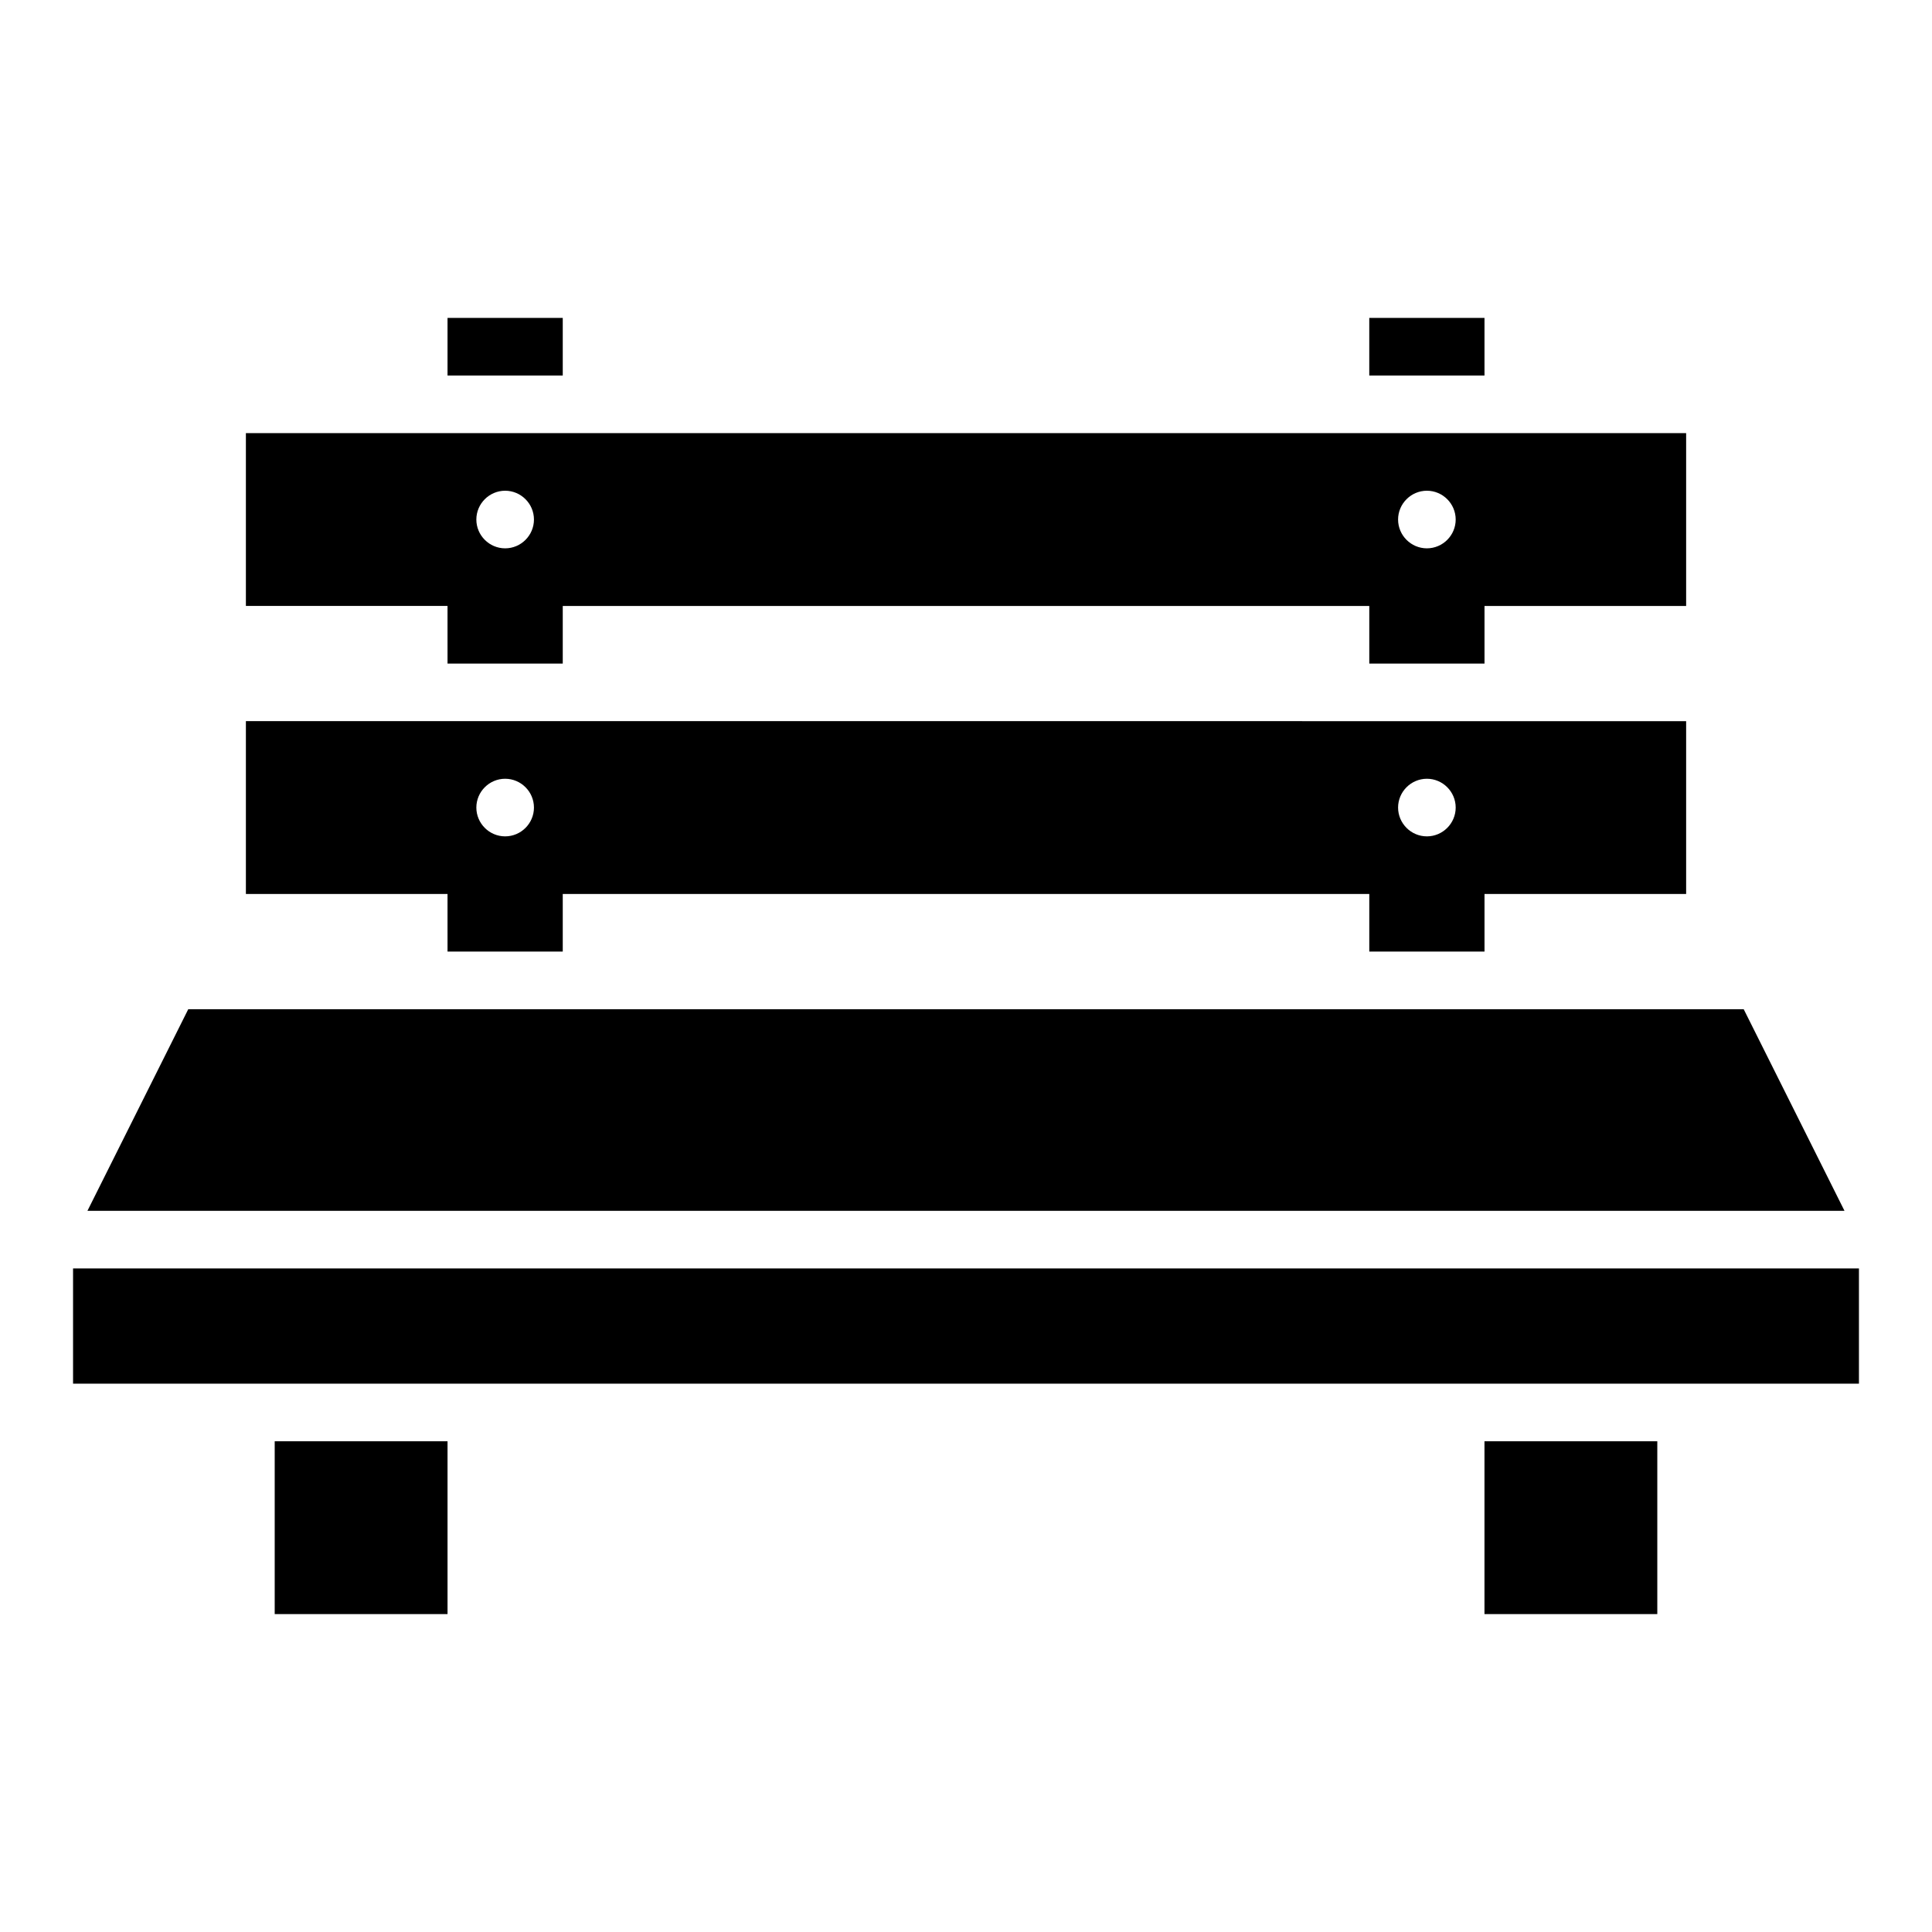 <?xml version="1.0" encoding="UTF-8"?>
<!-- Uploaded to: SVG Repo, www.svgrepo.com, Generator: SVG Repo Mixer Tools -->
<svg fill="#000000" width="800px" height="800px" version="1.1" viewBox="144 144 512 512" xmlns="http://www.w3.org/2000/svg">
 <g>
  <path d="m216.8 525.95h45.801v45.801h-45.801z"/>
  <path d="m537.4 525.95h45.801v45.801h-45.801z"/>
  <path d="m262.6 396.18h30.535v-15.266h213.74v15.266h30.535v-15.266h53.434v-45.801l-381.68-0.004v45.801h53.434zm259.54-45.801c4.199 0 7.633 3.434 7.633 7.633s-3.434 7.633-7.633 7.633c-4.199 0-7.633-3.434-7.633-7.633s3.438-7.633 7.633-7.633zm-244.27 0c4.199 0 7.633 3.434 7.633 7.633s-3.434 7.633-7.633 7.633-7.633-3.434-7.633-7.633 3.434-7.633 7.633-7.633z"/>
  <path d="m262.6 319.85h30.535v-15.266h213.74v15.266h30.535v-15.266h53.434v-45.801l-381.68-0.004v45.801h53.434zm259.54-45.801c4.199 0 7.633 3.434 7.633 7.633 0 4.199-3.434 7.633-7.633 7.633-4.199 0-7.633-3.434-7.633-7.633 0-4.199 3.438-7.633 7.633-7.633zm-244.27 0c4.199 0 7.633 3.434 7.633 7.633 0 4.199-3.434 7.633-7.633 7.633s-7.633-3.434-7.633-7.633c0-4.199 3.434-7.633 7.633-7.633z"/>
  <path d="m262.6 228.25h30.535v15.266h-30.535z"/>
  <path d="m506.87 228.25h30.535v15.266h-30.535z"/>
  <path d="m163.36 480.15h473.28v30.535h-473.28z"/>
  <path d="m606.1 411.45h-412.21l-26.719 53.434h465.64z"/>
 </g>
</svg>